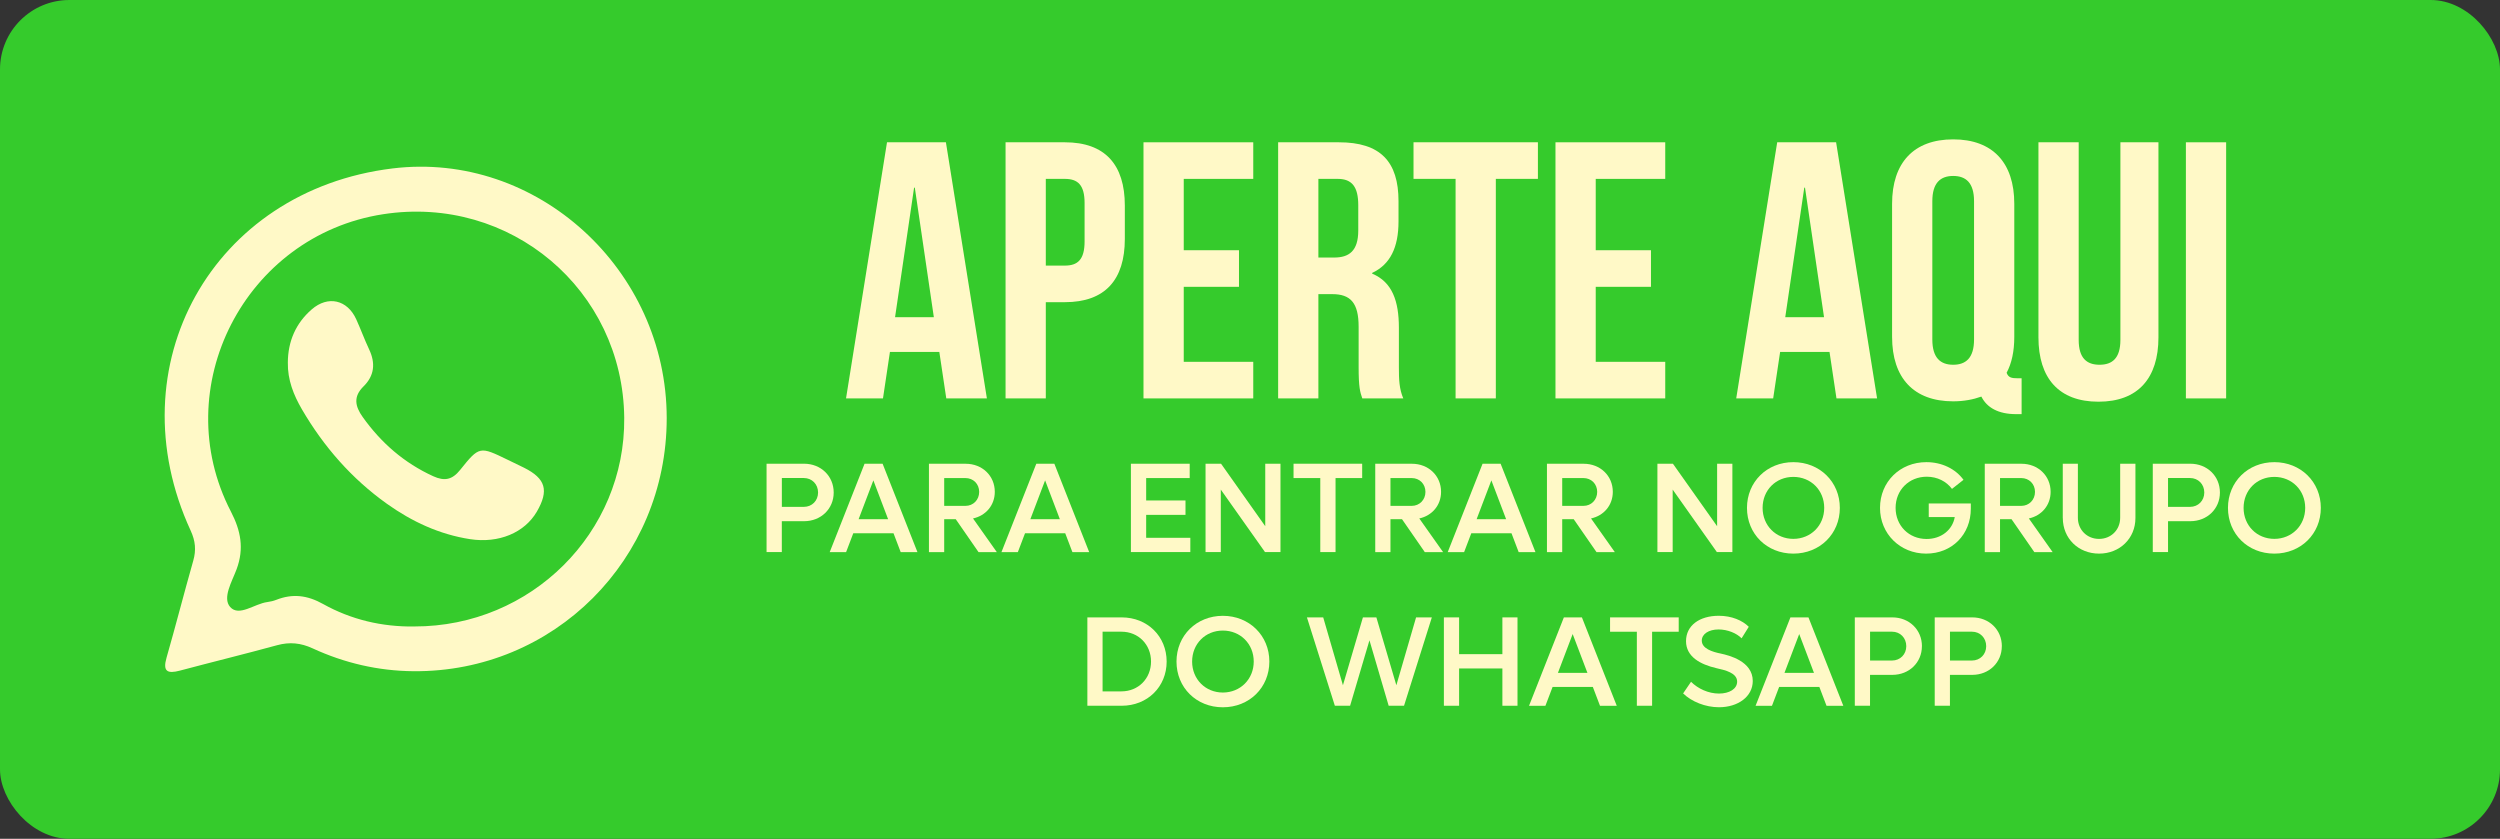 <?xml version="1.0" encoding="UTF-8"?> <svg xmlns="http://www.w3.org/2000/svg" viewBox="0 0 683.28 229.25"><rect x="0" y="0" width="683.28" height="229.25" fill="#333333" stroke="none"/><defs><style>.d{fill:#fff9c7;}.e{fill:#35cb2c;}</style></defs><g id="a"></g><g id="b"><g id="c"><g><rect class="e" width="683.28" height="229.25" rx="18.98" ry="18.98"></rect><g><g><path class="d" d="M182.22,114.31c0,38.61-30.83,69.46-69.23,69.14-9.61-.08-18.85-2.23-27.58-6.26-3.21-1.48-6.25-1.78-9.66-.85-8.83,2.42-17.74,4.59-26.59,6.95-3.39,.9-4.74,.26-3.64-3.55,2.53-8.81,4.79-17.69,7.3-26.5,.83-2.89,.58-5.41-.69-8.17-20.82-45.11,5.92-93.04,55.18-99.04,39.36-4.79,74.9,27.59,74.91,68.26Zm-68.96,56.91c31.88,.04,57.68-25.62,57.35-57.05-.36-34.98-31.18-61-65.9-55.62-37.78,5.85-59.13,47.42-41.6,81.27,2.7,5.21,3.66,10.08,1.56,15.75-1.23,3.33-3.96,7.85-1.76,10.33,2.43,2.74,6.65-.9,10.16-1.35,.82-.11,1.65-.3,2.42-.6,4.47-1.76,8.48-1.29,12.81,1.13,7.67,4.28,16.1,6.27,24.96,6.15Z"></path><path class="d" d="M78.67,99.12c.02-5.81,2.16-10.77,6.53-14.56,4.47-3.88,9.74-2.62,12.16,2.7,1.24,2.73,2.26,5.55,3.54,8.26,1.77,3.75,1.43,7.16-1.53,10.07-2.86,2.81-2.34,5.44-.23,8.4,5.04,7.07,11.33,12.54,19.27,16.17,3.07,1.4,5.17,.99,7.34-1.71,5.27-6.57,5.37-6.49,13.02-2.78,1.5,.73,3,1.44,4.49,2.18,5.89,2.96,6.82,6.2,3.47,11.98-3.36,5.78-10.42,8.73-18.25,7.53-8.4-1.3-15.9-4.8-22.76-9.69-9.63-6.87-17.25-15.6-23.2-25.79-2.29-3.93-3.93-8.08-3.85-12.75Z"></path></g><g><path class="d" d="M269.73,108.89h-11.1l-1.9-12.7h-13.5l-1.9,12.7h-10.1l11.2-70h16.1l11.2,70Zm-25.1-22.2h10.6l-5.2-35.4h-.2l-5.2,35.4Z"></path><path class="d" d="M307.43,56.19v9.1c0,11.2-5.4,17.3-16.4,17.3h-5.2v26.3h-11V38.89h16.2c11,0,16.4,6.1,16.4,17.3Zm-21.6-7.3v23.7h5.2c3.5,0,5.4-1.6,5.4-6.6v-10.5c0-5-1.9-6.6-5.4-6.6h-5.2Z"></path><path class="d" d="M323.53,68.39h15.1v10h-15.1v20.5h19v10h-30V38.89h30v10h-19v19.5Z"></path><path class="d" d="M372.33,108.89c-.6-1.8-1-2.9-1-8.6v-11c0-6.5-2.2-8.9-7.2-8.9h-3.8v28.5h-11V38.89h16.6c11.4,0,16.3,5.3,16.3,16.1v5.5c0,7.2-2.3,11.8-7.2,14.1v.2c5.5,2.3,7.3,7.5,7.3,14.8v10.8c0,3.4,.1,5.9,1.2,8.5h-11.2Zm-12-60v21.5h4.3c4.1,0,6.6-1.8,6.6-7.4v-6.9c0-5-1.7-7.2-5.6-7.2h-5.3Z"></path><path class="d" d="M386.33,38.89h34v10h-11.5v60h-11V48.89h-11.5v-10Z"></path><path class="d" d="M436.13,68.39h15.1v10h-15.1v20.5h19v10h-30V38.89h30v10h-19v19.5Z"></path><path class="d" d="M513.03,108.89h-11.1l-1.9-12.7h-13.5l-1.9,12.7h-10.1l11.2-70h16.1l11.2,70Zm-25.1-22.2h10.6l-5.2-35.4h-.2l-5.2,35.4Z"></path><path class="d" d="M517.13,55.69c0-11.2,5.9-17.6,16.7-17.6s16.7,6.4,16.7,17.6v36.4c0,3.9-.7,7.2-2.1,9.8,.5,1.3,1.3,1.5,3.1,1.5h1v9.8h-1.5c-4.9,0-8-1.8-9.5-4.8-2.2,.8-4.8,1.3-7.7,1.3-10.8,0-16.7-6.4-16.7-17.6V55.69Zm11,37.1c0,5,2.2,6.9,5.7,6.9s5.7-1.9,5.7-6.9V54.99c0-5-2.2-6.9-5.7-6.9s-5.7,1.9-5.7,6.9v37.8Z"></path><path class="d" d="M568.13,38.89v54c0,5,2.2,6.8,5.7,6.8s5.7-1.8,5.7-6.8V38.89h10.4v53.3c0,11.2-5.6,17.6-16.4,17.6s-16.4-6.4-16.4-17.6V38.89h11Z"></path><path class="d" d="M597.43,38.89h11V108.89h-11V38.89Z"></path><path class="d" d="M227.86,134.61c0,4.48-3.5,7.84-8.09,7.84h-6.09v8.44h-4.17v-24.15h10.26c4.58,0,8.09,3.36,8.09,7.88Zm-4.27,0c0-2.28-1.68-3.96-3.88-3.96h-6.02v7.88h6.02c2.21,0,3.88-1.68,3.88-3.92Z"></path><path class="d" d="M244.2,145.75h-10.99l-1.96,5.15h-4.48l9.52-24.15h4.94l9.52,24.15h-4.58l-1.96-5.15Zm-1.47-3.85l-4.03-10.61-4.03,10.61h8.05Z"></path><path class="d" d="M261.21,141.9h-3.15v9h-4.17v-24.15h10.05c4.52,0,7.95,3.29,7.95,7.67,0,3.68-2.45,6.51-5.95,7.28l6.51,9.21h-5l-6.23-9Zm-3.15-3.64h5.81c2.14,0,3.75-1.65,3.75-3.82s-1.61-3.78-3.75-3.78h-5.81v7.6Z"></path><path class="d" d="M291.14,145.75h-10.99l-1.96,5.15h-4.48l9.52-24.15h4.94l9.52,24.15h-4.59l-1.96-5.15Zm-1.47-3.85l-4.03-10.61-4.03,10.61h8.05Z"></path><path class="d" d="M325.33,146.97v3.92h-16.24v-24.15h16.07v3.92h-11.9v6.13h10.75v3.92h-10.75v6.27h12.08Z"></path><path class="d" d="M349.97,126.74v24.15h-4.23l-12.08-17.08v17.08h-4.17v-24.15h4.24l12.08,17.08v-17.08h4.17Z"></path><path class="d" d="M372.3,130.66h-7.28v20.23h-4.17v-20.23h-7.31v-3.92h18.76v3.92Z"></path><path class="d" d="M383.18,141.9h-3.15v9h-4.16v-24.15h10.04c4.52,0,7.95,3.29,7.95,7.67,0,3.68-2.45,6.51-5.95,7.28l6.51,9.21h-5l-6.23-9Zm-3.15-3.64h5.81c2.13,0,3.75-1.65,3.75-3.82s-1.61-3.78-3.75-3.78h-5.81v7.6Z"></path><path class="d" d="M413.11,145.75h-10.99l-1.96,5.15h-4.48l9.52-24.15h4.94l9.52,24.15h-4.59l-1.96-5.15Zm-1.47-3.85l-4.03-10.61-4.03,10.61h8.05Z"></path><path class="d" d="M430.12,141.9h-3.15v9h-4.17v-24.15h10.05c4.52,0,7.95,3.29,7.95,7.67,0,3.68-2.45,6.51-5.95,7.28l6.51,9.21h-5.01l-6.23-9Zm-3.15-3.64h5.81c2.13,0,3.75-1.65,3.75-3.82s-1.61-3.78-3.75-3.78h-5.81v7.6Z"></path><path class="d" d="M473.48,126.74v24.15h-4.24l-12.08-17.08v17.08h-4.17v-24.15h4.24l12.08,17.08v-17.08h4.17Z"></path><path class="d" d="M477.47,138.81c0-7.11,5.46-12.5,12.67-12.5s12.71,5.39,12.71,12.5-5.46,12.5-12.71,12.5-12.67-5.39-12.67-12.5Zm21.11,0c0-4.83-3.64-8.47-8.44-8.47s-8.4,3.64-8.4,8.47,3.64,8.47,8.4,8.47,8.44-3.64,8.44-8.47Z"></path><path class="d" d="M538.65,137.62v1.4c0,7.07-5.14,12.29-12.22,12.29s-12.6-5.39-12.6-12.5,5.46-12.5,12.67-12.5c4.27,0,7.98,1.85,10.15,4.83l-3.15,2.48c-1.51-2.03-3.99-3.33-6.9-3.33-4.83,0-8.51,3.64-8.51,8.51s3.64,8.51,8.47,8.51c3.99,0,7.07-2.45,7.7-5.99h-7.11v-3.71h11.48Z"></path><path class="d" d="M549.78,141.9h-3.15v9h-4.17v-24.15h10.05c4.52,0,7.95,3.29,7.95,7.67,0,3.68-2.45,6.51-5.95,7.28l6.51,9.21h-5.01l-6.23-9Zm-3.15-3.64h5.81c2.13,0,3.75-1.65,3.75-3.82s-1.61-3.78-3.75-3.78h-5.81v7.6Z"></path><path class="d" d="M563.78,141.58v-14.84h4.13v14.77c0,3.29,2.49,5.78,5.78,5.78s5.78-2.48,5.78-5.78v-14.77h4.17v14.84c0,5.57-4.27,9.73-9.94,9.73s-9.91-4.17-9.91-9.73Z"></path><path class="d" d="M606.73,134.61c0,4.48-3.5,7.84-8.09,7.84h-6.09v8.44h-4.17v-24.15h10.26c4.59,0,8.09,3.36,8.09,7.88Zm-4.27,0c0-2.28-1.68-3.96-3.89-3.96h-6.02v7.88h6.02c2.21,0,3.89-1.68,3.89-3.92Z"></path><path class="d" d="M608.93,138.81c0-7.11,5.46-12.5,12.67-12.5s12.71,5.39,12.71,12.5-5.46,12.5-12.71,12.5-12.67-5.39-12.67-12.5Zm21.11,0c0-4.83-3.64-8.47-8.44-8.47s-8.4,3.64-8.4,8.47,3.64,8.47,8.4,8.47,8.44-3.64,8.44-8.47Z"></path><path class="d" d="M318.86,180.81c0,6.9-5.25,12.08-12.29,12.08h-9.38v-24.15h9.38c7.04,0,12.29,5.18,12.29,12.08Zm-4.27,0c0-4.66-3.46-8.16-8.09-8.16h-5.15v16.31h5.15c4.62,0,8.09-3.5,8.09-8.16Z"></path><path class="d" d="M321.55,180.81c0-7.11,5.46-12.5,12.67-12.5s12.71,5.39,12.71,12.5-5.46,12.5-12.71,12.5-12.67-5.39-12.67-12.5Zm21.11,0c0-4.83-3.64-8.47-8.44-8.47s-8.4,3.64-8.4,8.47,3.64,8.47,8.4,8.47,8.44-3.64,8.44-8.47Z"></path><path class="d" d="M391.34,168.74l-7.6,24.15h-4.2l-5.25-17.89-5.29,17.89h-4.17l-7.63-24.15h4.45l5.39,18.55,5.46-18.55h3.68l5.46,18.55,5.39-18.55h4.3Z"></path><path class="d" d="M414.75,168.74v24.15h-4.13v-10.19h-11.83v10.19h-4.16v-24.15h4.16v10.05h11.83v-10.05h4.13Z"></path><path class="d" d="M435.33,187.75h-10.99l-1.96,5.15h-4.48l9.52-24.15h4.94l9.52,24.15h-4.58l-1.96-5.15Zm-1.47-3.85l-4.03-10.61-4.03,10.61h8.05Z"></path><path class="d" d="M458.82,172.66h-7.28v20.23h-4.17v-20.23h-7.32v-3.92h18.76v3.92Z"></path><path class="d" d="M460.01,189.53l2.17-3.19c1.89,1.89,4.76,3.22,7.63,3.22s4.97-1.29,4.97-3.26c0-2.38-3.26-3.15-5.67-3.68-4.38-1.02-8.3-3.12-8.3-7.39s3.68-6.93,8.96-6.93c3.5,0,6.44,1.26,8.19,3.01l-1.96,3.15c-1.33-1.37-3.78-2.42-6.3-2.42-2.66,0-4.58,1.23-4.58,3.05,0,2.17,2.87,3.08,5.18,3.54,2.28,.49,8.75,2.1,8.75,7.49,0,4.27-4.03,7.18-9.24,7.18-3.68,0-7.46-1.51-9.8-3.78Z"></path><path class="d" d="M497.25,187.75h-10.99l-1.96,5.15h-4.48l9.52-24.15h4.94l9.52,24.15h-4.59l-1.96-5.15Zm-1.47-3.85l-4.03-10.61-4.03,10.61h8.05Z"></path><path class="d" d="M525.28,176.61c0,4.48-3.5,7.84-8.09,7.84h-6.09v8.44h-4.16v-24.15h10.26c4.58,0,8.09,3.36,8.09,7.88Zm-4.27,0c0-2.28-1.68-3.96-3.88-3.96h-6.02v7.88h6.02c2.21,0,3.88-1.68,3.88-3.92Z"></path><path class="d" d="M547.12,176.61c0,4.48-3.5,7.84-8.09,7.84h-6.09v8.44h-4.16v-24.15h10.26c4.58,0,8.09,3.36,8.09,7.88Zm-4.27,0c0-2.28-1.68-3.96-3.88-3.96h-6.02v7.88h6.02c2.21,0,3.88-1.68,3.88-3.92Z"></path></g></g></g></g></g></svg> 